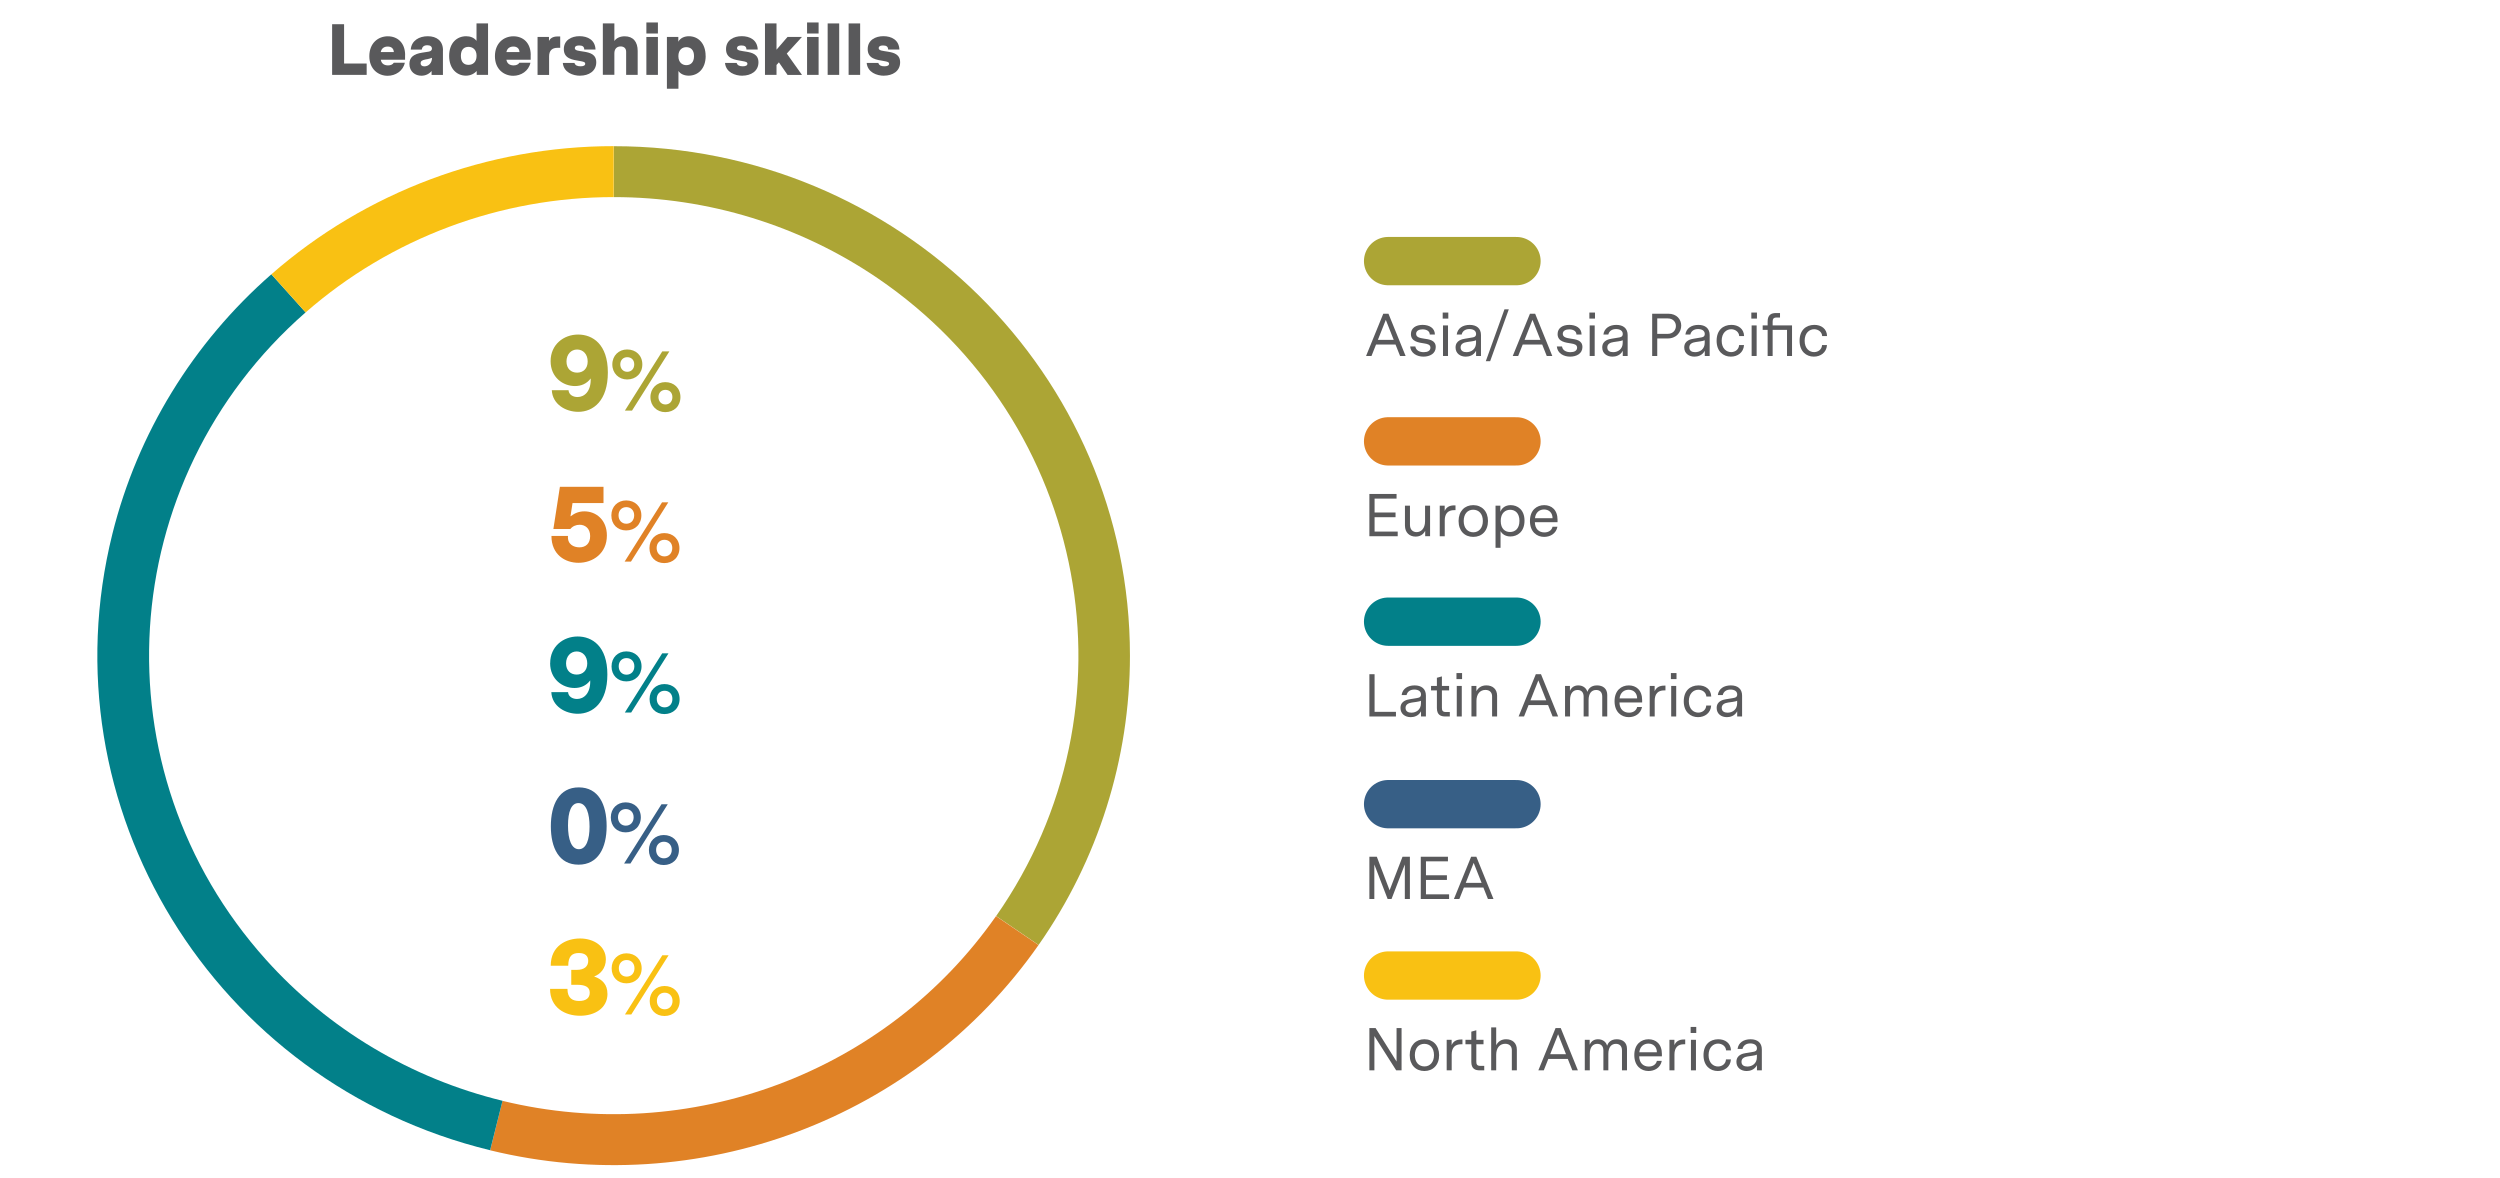 <?xml version="1.0" encoding="UTF-8"?>
<svg id="Layer_1" data-name="Layer 1" xmlns="http://www.w3.org/2000/svg" viewBox="0 0 414 195">
  <defs>
    <style>
      .cls-1 {
        fill: #028089;
      }

      .cls-1, .cls-2, .cls-3, .cls-4, .cls-5, .cls-6 {
        stroke-width: 0px;
      }

      .cls-2 {
        fill: #f9c113;
      }

      .cls-3 {
        fill: #aca535;
      }

      .cls-7 {
        stroke: #375f86;
      }

      .cls-7, .cls-8, .cls-9, .cls-10, .cls-11 {
        fill: none;
        stroke-linecap: round;
        stroke-width: 8px;
      }

      .cls-4 {
        fill: #e08226;
      }

      .cls-8 {
        stroke: #aca535;
      }

      .cls-9 {
        stroke: #028089;
      }

      .cls-10 {
        stroke: #f9c113;
      }

      .cls-5 {
        fill: #375f86;
      }

      .cls-11 {
        stroke: #e08226;
      }

      .cls-6 {
        fill: #59595b;
      }
    </style>
  </defs>
  <g id="Layer_1-2" data-name="Layer 1-2">
    <g>
      <path class="cls-6" d="M60.72,12.4h-5.72V4.01h1.98v6.51h3.74v1.88Z"/>
      <path class="cls-6" d="M67.08,9.12v.77h-4.02c.11.7.64.94,1.2.94.41,0,.77-.14.95-.44h1.83c-.3,1.39-1.57,2.16-2.85,2.16-1.52,0-3.03-1.07-3.03-3.24s1.46-3.3,3.06-3.3,2.87,1.07,2.87,3.12h-.01ZM64.21,7.71c-.53,0-1.02.23-1.16.91h2.17c-.04-.6-.41-.91-1.01-.91Z"/>
      <path class="cls-6" d="M73.35,8.33v4.08h-1.88v-.65c-.43.52-1.04.78-1.69.78-1,0-1.98-.65-1.98-1.96,0-1.1.71-1.64,2.11-1.86l1.09-.17c.35-.06.53-.24.53-.5,0-.32-.25-.56-.77-.56-.65,0-.86.36-.92.72h-1.82c.12-1.5,1.4-2.21,2.82-2.21,1.49,0,2.52.78,2.52,2.33h-.01ZM71.55,9.57c-.12.07-.58.18-.76.22l-.35.06c-.58.12-.79.3-.79.62s.22.52.62.52c.71,0,1.27-.55,1.27-1.42h0Z"/>
      <path class="cls-6" d="M80.82,12.4h-1.88v-.65c-.41.47-1.04.78-1.79.78-1.45,0-2.77-1.09-2.77-3.27s1.31-3.26,2.82-3.26c.66,0,1.32.23,1.71.77v-2.89h1.91v8.53h0ZM78.92,9.25c0-1.08-.67-1.49-1.33-1.49-.72,0-1.27.42-1.27,1.49s.54,1.49,1.27,1.49c.67,0,1.33-.42,1.33-1.49Z"/>
      <path class="cls-6" d="M87.88,9.12v.77h-4.02c.11.7.63.94,1.2.94.41,0,.77-.14.95-.44h1.83c-.3,1.39-1.57,2.16-2.85,2.16-1.52,0-3.03-1.07-3.03-3.24s1.46-3.3,3.06-3.3,2.87,1.07,2.87,3.12h-.01ZM85.02,7.71c-.53,0-1.02.23-1.16.91h2.17c-.04-.6-.41-.91-1.01-.91Z"/>
      <path class="cls-6" d="M92.78,7.92h-.47c-.85,0-1.38.42-1.38,1.43v3.06h-1.91v-6.29h1.89v.68c.19-.46.68-.76,1.38-.76h.48v1.87h.01Z"/>
      <path class="cls-6" d="M96.08,12.54c-1.22,0-2.73-.56-2.88-2.12h1.93c.12.4.47.56,1.01.56.46,0,.77-.13.77-.42s-.28-.35-.9-.46c-1.15-.2-2.64-.35-2.64-1.96,0-1.5,1.27-2.15,2.6-2.15s2.58.61,2.65,2.21h-1.87c0-.5-.31-.67-.83-.67-.62,0-.73.25-.73.44,0,.43.66.44,1.54.59.95.16,2.01.42,2.01,1.76,0,1.48-1.27,2.21-2.66,2.21h0Z"/>
      <path class="cls-6" d="M105.6,8.43v3.97h-1.91v-3.83c0-.61-.41-.88-.91-.88-.58,0-1.04.35-1.04,1.14v3.56h-1.91V3.88h1.91v2.91c.32-.49.95-.78,1.71-.78,1.42,0,2.15.94,2.15,2.42Z"/>
      <path class="cls-6" d="M107.04,3.72h1.91v1.83h-1.91v-1.83ZM107.04,6.12h1.91v6.28h-1.91v-6.28Z"/>
      <path class="cls-6" d="M116.86,9.26c0,2.18-1.32,3.27-2.81,3.27-.73,0-1.38-.28-1.7-.78v2.95h-1.91V6.12h1.89v.79c.34-.64,1.04-.91,1.75-.91,1.5,0,2.77,1.13,2.77,3.26h.01ZM114.93,9.29c0-1.04-.56-1.48-1.28-1.48-.64,0-1.31.41-1.31,1.48s.67,1.5,1.31,1.5c.72,0,1.28-.46,1.28-1.5Z"/>
      <path class="cls-6" d="M122.94,12.54c-1.22,0-2.73-.56-2.88-2.12h1.93c.12.4.47.56,1.01.56.46,0,.77-.13.77-.42s-.28-.35-.9-.46c-1.15-.2-2.64-.35-2.64-1.96,0-1.5,1.27-2.15,2.6-2.15s2.58.61,2.65,2.21h-1.87c0-.5-.31-.67-.83-.67-.62,0-.73.25-.73.44,0,.43.66.44,1.54.59.95.16,2.01.42,2.01,1.76,0,1.48-1.27,2.21-2.66,2.21h0Z"/>
      <path class="cls-6" d="M128.99,10.32l-.4.44v1.64h-1.91V3.88h1.91v4.35l1.82-2.11h2.39l-2.51,2.75,2.52,3.54h-2.39l-1.44-2.09h.01Z"/>
      <path class="cls-6" d="M133.65,3.72h1.91v1.83h-1.91v-1.83ZM133.65,6.12h1.91v6.28h-1.91v-6.28Z"/>
      <path class="cls-6" d="M138.97,12.4h-1.91V3.88h1.91v8.53h0Z"/>
      <path class="cls-6" d="M142.44,12.4h-1.91V3.88h1.91v8.53h0Z"/>
      <path class="cls-6" d="M146.4,12.54c-1.22,0-2.73-.56-2.88-2.12h1.93c.12.4.47.56,1.01.56.46,0,.77-.13.77-.42s-.28-.35-.9-.46c-1.15-.2-2.64-.35-2.64-1.96,0-1.5,1.27-2.15,2.6-2.15s2.58.61,2.65,2.21h-1.87c0-.5-.31-.67-.83-.67-.62,0-.73.25-.73.44,0,.43.66.44,1.54.59.95.16,2.01.42,2.01,1.76,0,1.48-1.27,2.21-2.66,2.21h0Z"/>
    </g>
    <path class="cls-3" d="M91.18,59.81c0-2.75,2.16-4.41,4.56-4.41s4.92,1.6,4.92,6.28-2.41,6.52-4.9,6.52c-2.05,0-4.27-1.22-4.38-3.58h2.77c.05.76.77,1.13,1.49,1.13,1.12,0,2.25-.92,2.18-3.08-.67.9-1.6,1.26-2.61,1.26-1.98,0-4.03-1.44-4.03-4.12ZM93.81,59.86c0,1.21.77,1.85,1.76,1.85s1.75-.65,1.75-1.85-.76-1.98-1.75-1.98-1.76.79-1.76,1.98Z"/>
    <path class="cls-3" d="M103.85,57.87c1.46,0,2.52,1,2.52,2.48s-1.06,2.49-2.52,2.49c-1.37,0-2.45-1.02-2.45-2.49s1.08-2.48,2.45-2.48ZM103.87,59.15c-.67,0-1.15.48-1.15,1.19s.48,1.23,1.15,1.23,1.16-.49,1.16-1.23-.48-1.19-1.16-1.19ZM104.66,68h-1.18l6.19-9.81h1.18l-6.19,9.81ZM110.16,63.28c1.46,0,2.52,1,2.52,2.48s-1.06,2.49-2.52,2.49c-1.37,0-2.45-1.02-2.45-2.49s1.08-2.48,2.45-2.48ZM110.19,64.56c-.67,0-1.15.48-1.15,1.19s.48,1.23,1.15,1.23,1.16-.49,1.16-1.23-.48-1.19-1.16-1.19Z"/>
    <path class="cls-4" d="M100.5,88.68c0,2.97-2.32,4.52-4.7,4.52-2.2,0-4.48-1.33-4.48-4.45h2.74c-.13,1.39.95,1.89,1.89,1.89,1.01,0,1.78-.59,1.78-1.87s-.85-1.87-1.73-1.87c-.63,0-1.19.25-1.55.7h-2.81l1.08-6.99h7.22v2.7h-5.13l-.34,2.2c.76-.58,1.48-.83,2.3-.83,1.93,0,3.73,1.4,3.73,4h0Z"/>
    <path class="cls-4" d="M103.69,82.87c1.46,0,2.52,1,2.52,2.48s-1.06,2.49-2.52,2.49-2.45-1.02-2.45-2.49,1.06-2.48,2.45-2.48ZM103.72,83.98c-.77,0-1.29.55-1.29,1.36s.52,1.39,1.29,1.39,1.3-.56,1.3-1.39-.55-1.36-1.3-1.36ZM104.49,93h-1.05l6.19-9.81h1.04l-6.18,9.81ZM110,88.28c1.46,0,2.52,1,2.52,2.48s-1.06,2.49-2.52,2.49-2.45-1.02-2.45-2.49,1.06-2.48,2.45-2.48ZM110.03,89.39c-.77,0-1.29.55-1.29,1.36s.52,1.39,1.29,1.39,1.3-.56,1.3-1.39-.55-1.36-1.3-1.36Z"/>
    <path class="cls-1" d="M91.11,109.81c0-2.75,2.16-4.41,4.55-4.41s4.92,1.6,4.92,6.28-2.41,6.52-4.9,6.52c-2.05,0-4.27-1.22-4.38-3.58h2.77c.05.76.77,1.13,1.49,1.13,1.12,0,2.25-.92,2.18-3.08-.67.9-1.6,1.26-2.61,1.26-1.98,0-4.03-1.44-4.03-4.12h.01ZM93.74,109.86c0,1.21.77,1.85,1.76,1.85s1.75-.65,1.75-1.85-.76-1.98-1.75-1.98-1.76.79-1.76,1.98Z"/>
    <path class="cls-1" d="M103.72,107.87c1.46,0,2.52,1,2.52,2.48s-1.07,2.49-2.52,2.49-2.45-1.02-2.45-2.49,1.06-2.48,2.45-2.48ZM103.75,108.98c-.77,0-1.29.55-1.29,1.36s.52,1.39,1.29,1.39,1.3-.56,1.3-1.39-.55-1.36-1.3-1.36ZM104.52,118h-1.05l6.19-9.81h1.04l-6.18,9.81ZM110.02,113.28c1.46,0,2.52,1,2.52,2.48s-1.06,2.49-2.52,2.49-2.45-1.02-2.45-2.49,1.06-2.48,2.45-2.48ZM110.05,114.39c-.77,0-1.29.55-1.29,1.36s.52,1.39,1.29,1.39,1.3-.56,1.3-1.39-.55-1.36-1.3-1.36Z"/>
    <path class="cls-5" d="M91.22,136.84c0-3.65,1.39-6.45,4.63-6.45s4.61,2.79,4.61,6.41-1.42,6.39-4.65,6.39-4.59-2.75-4.59-6.36h0ZM97.63,136.88c0-2.09-.5-3.89-1.84-3.89-1.19,0-1.73,1.42-1.73,3.73s.58,3.91,1.8,3.91,1.77-1.6,1.77-3.75Z"/>
    <path class="cls-5" d="M103.6,132.87c1.46,0,2.52,1,2.52,2.48s-1.06,2.49-2.52,2.49-2.45-1.02-2.45-2.49,1.06-2.48,2.45-2.48ZM103.63,133.98c-.77,0-1.29.55-1.29,1.36s.52,1.39,1.29,1.39,1.3-.56,1.3-1.39-.55-1.36-1.3-1.36ZM104.4,143h-1.05l6.19-9.81h1.04l-6.18,9.81ZM109.91,138.28c1.46,0,2.52,1,2.52,2.48s-1.06,2.49-2.52,2.49-2.45-1.02-2.45-2.49,1.06-2.48,2.45-2.48ZM109.94,139.39c-.77,0-1.29.55-1.29,1.36s.52,1.39,1.29,1.39,1.3-.56,1.3-1.39-.55-1.36-1.3-1.36Z"/>
    <path class="cls-2" d="M100.6,164.55c0,2.43-2.14,3.66-4.54,3.66-2.52,0-4.97-1.35-4.97-4.45h2.88c0,1.58.88,2,1.94,2,1.15,0,1.75-.5,1.75-1.37s-.63-1.31-2.07-1.31h-.99v-2.47h.92c1.26,0,1.89-.59,1.89-1.49,0-.81-.5-1.3-1.55-1.3s-1.76.45-1.76,2.11h-2.9c0-3.33,2.61-4.52,4.86-4.52s4.27,1.26,4.27,3.46c0,1.51-.96,2.5-1.95,2.83,1.42.5,2.21,1.39,2.21,2.86h.01Z"/>
    <path class="cls-2" d="M103.74,157.87c1.46,0,2.52,1,2.52,2.48s-1.06,2.49-2.52,2.49-2.45-1.02-2.45-2.49,1.06-2.48,2.45-2.48ZM103.77,158.98c-.77,0-1.29.55-1.29,1.36s.52,1.39,1.29,1.39,1.3-.56,1.3-1.39-.55-1.36-1.3-1.36ZM104.54,168h-1.05l6.19-9.81h1.04l-6.18,9.81ZM110.04,163.28c1.46,0,2.52,1,2.52,2.48s-1.06,2.49-2.52,2.49-2.45-1.02-2.45-2.49,1.06-2.48,2.45-2.48ZM110.07,164.39c-.77,0-1.29.55-1.29,1.36s.52,1.39,1.29,1.39,1.3-.56,1.3-1.39-.55-1.36-1.3-1.36Z"/>
    <path class="cls-3" d="M101.63,24.21c47.21,0,85.49,37.77,85.49,84.36,0,17.12-5.28,33.84-15.13,47.92l-7.03-4.79c24.14-34.51,15.36-81.8-19.61-105.62-12.85-8.75-28.09-13.44-43.7-13.44v-8.44h-.02Z"/>
    <path class="cls-4" d="M171.98,156.5c-20.18,28.85-56.33,42.38-90.81,33.99l2.04-8.19c31.04,7.55,63.57-4.63,81.73-30.59l7.04,4.79Z"/>
    <path class="cls-1" d="M81.17,190.48c-45.84-11.15-73.84-56.86-62.55-102.1,4.15-16.62,13.33-31.6,26.32-42.96l5.67,6.31c-31.81,27.82-34.75,75.8-6.57,107.19,10.35,11.53,24.02,19.68,39.18,23.37,0,0-2.05,8.19-2.05,8.19Z"/>
    <path class="cls-2" d="M44.94,45.42c15.63-13.67,35.8-21.22,56.69-21.22v8.44c-18.8,0-36.95,6.79-51.02,19.1,0,0-5.67-6.32-5.67-6.32Z"/>
  </g>
  <g id="Layer_1-2-2" data-name="Layer 1-2">
    <line class="cls-8" x1="229.87" y1="43.24" x2="251.13" y2="43.24"/>
    <line class="cls-11" x1="229.87" y1="73.09" x2="251.13" y2="73.09"/>
    <line class="cls-9" x1="229.87" y1="102.95" x2="251.13" y2="102.95"/>
    <line class="cls-7" x1="229.87" y1="133.17" x2="251.13" y2="133.17"/>
    <line class="cls-10" x1="229.87" y1="161.55" x2="251.13" y2="161.55"/>
    <g>
      <path class="cls-6" d="M231.1,57.06h-3.23l-.75,1.89h-.9l2.85-7h.86l2.84,7h-.92s-.75-1.89-.75-1.89ZM230.8,56.28l-1.31-3.31-1.31,3.31h2.62Z"/>
      <path class="cls-6" d="M237.76,57.47c0,1.08-.98,1.59-2.04,1.59s-2.1-.55-2.2-1.69h.86c.1.67.71.95,1.4.95.63,0,1.1-.24,1.1-.74s-.46-.62-.97-.7c-.89-.15-2.26-.26-2.26-1.56,0-1.02.86-1.52,1.93-1.52s2.03.49,2.04,1.6h-.85c0-.6-.58-.86-1.19-.86-.57,0-1.07.22-1.07.74,0,.57.59.69,1.32.8.81.12,1.93.23,1.93,1.39Z"/>
      <path class="cls-6" d="M239.84,52.76h-.93v-1h.93v1ZM239.79,53.89h-.83v5.06h.83v-5.06Z"/>
      <path class="cls-6" d="M245.25,55.49v3.46h-.81v-.86c-.42.8-1.19.97-1.71.97-.92,0-1.69-.54-1.69-1.52,0-1.2,1.15-1.38,1.56-1.45l1.19-.2c.22-.04.65-.08.65-.59,0-.54-.48-.81-1.11-.81-.7,0-1.16.36-1.28.91h-.82c.14-1.05,1.02-1.6,2.15-1.6s1.87.57,1.87,1.69ZM243.7,56.53l-.76.11c-.57.08-1.06.31-1.06.89s.44.79.97.79c.8,0,1.58-.51,1.58-1.54v-.43c-.19.08-.31.12-.73.18Z"/>
      <path class="cls-6" d="M246.77,59.81h-.72l3.09-8.59h.72l-3.09,8.59Z"/>
      <path class="cls-6" d="M255.39,57.06h-3.23l-.75,1.89h-.9l2.85-7h.86l2.84,7h-.92s-.75-1.89-.75-1.89ZM255.09,56.28l-1.31-3.31-1.31,3.31s2.62,0,2.62,0Z"/>
      <path class="cls-6" d="M262.05,57.47c0,1.08-.98,1.59-2.04,1.59s-2.1-.55-2.2-1.69h.86c.1.67.71.95,1.4.95.63,0,1.1-.24,1.1-.74s-.46-.62-.97-.7c-.89-.15-2.26-.26-2.26-1.56,0-1.02.86-1.52,1.93-1.52s2.03.49,2.04,1.6h-.85c0-.6-.58-.86-1.19-.86-.57,0-1.07.22-1.07.74,0,.57.59.69,1.32.8.81.12,1.93.23,1.93,1.39Z"/>
      <path class="cls-6" d="M264.13,52.76h-.93v-1h.93v1ZM264.08,53.89h-.83v5.06h.83v-5.06Z"/>
      <path class="cls-6" d="M269.54,55.49v3.46h-.81v-.86c-.42.8-1.19.97-1.71.97-.92,0-1.69-.54-1.69-1.52,0-1.2,1.15-1.38,1.56-1.45l1.19-.2c.22-.04.65-.08.65-.59,0-.54-.48-.81-1.11-.81-.7,0-1.16.36-1.28.91h-.82c.14-1.05,1.02-1.6,2.15-1.6s1.87.57,1.87,1.69ZM267.99,56.53l-.76.11c-.57.08-1.06.31-1.06.89s.44.79.97.79c.8,0,1.58-.51,1.58-1.54v-.43c-.19.08-.31.12-.73.18Z"/>
      <path class="cls-6" d="M278.41,53.92c0,1.03-.74,2.13-2.26,2.13h-1.71v2.9h-.84v-7h2.66c1.41,0,2.15.94,2.15,1.97ZM277.53,53.99c0-.65-.46-1.26-1.35-1.26h-1.74v2.56h1.71c.93,0,1.38-.66,1.38-1.3Z"/>
      <path class="cls-6" d="M283.12,55.49v3.46h-.81v-.86c-.42.8-1.19.97-1.71.97-.92,0-1.69-.54-1.69-1.52,0-1.2,1.15-1.38,1.56-1.45l1.19-.2c.22-.04.65-.08.65-.59,0-.54-.48-.81-1.11-.81-.7,0-1.16.36-1.28.91h-.82c.14-1.05,1.02-1.6,2.15-1.6s1.87.57,1.87,1.69ZM281.57,56.53l-.76.11c-.57.08-1.06.31-1.06.89s.44.79.97.79c.8,0,1.58-.51,1.58-1.54v-.43c-.19.08-.31.12-.73.18Z"/>
      <path class="cls-6" d="M288.81,57.14c-.08,1.26-1.08,1.92-2.18,1.92-1.24,0-2.36-.85-2.36-2.62s1.06-2.62,2.41-2.64c1.16-.02,2.11.64,2.14,1.85h-.81c-.04-.71-.68-1.13-1.33-1.13-.77,0-1.57.6-1.57,1.91s.81,1.88,1.56,1.88c.69,0,1.29-.45,1.32-1.17h.82Z"/>
      <path class="cls-6" d="M290.95,52.76h-.93v-1h.93v1ZM290.9,53.89h-.83v5.06h.83v-5.06Z"/>
      <path class="cls-6" d="M295.93,54.63h-2.38v4.32h-.83v-4.32h-.82v-.74h.82v-.65c0-1.18.68-1.4,1.4-1.4h.65v.74h-.55c-.58,0-.67.29-.67.71v.6h3.21v5.06h-.83v-4.32Z"/>
      <path class="cls-6" d="M302.55,57.14c-.08,1.26-1.08,1.92-2.18,1.92-1.24,0-2.36-.85-2.36-2.62s1.06-2.62,2.41-2.64c1.16-.02,2.11.64,2.14,1.85h-.81c-.04-.71-.68-1.13-1.33-1.13-.77,0-1.57.6-1.57,1.91s.81,1.88,1.56,1.88c.69,0,1.29-.45,1.32-1.17h.82Z"/>
    </g>
    <g>
      <path class="cls-6" d="M226.77,88.8v-7h4.5v.77h-3.64v2.3h3.47v.78h-3.47v2.38h3.83v.77h-4.69Z"/>
      <path class="cls-6" d="M236.82,88.8h-.81v-.89c-.35.67-.92.95-1.59.95-.98,0-1.76-.64-1.76-1.82v-3.3h.83v3.16c0,.81.48,1.22,1.11,1.22.71,0,1.39-.58,1.39-1.82v-2.56h.83s0,5.06,0,5.06Z"/>
      <path class="cls-6" d="M241.03,84.48h-.23c-.99,0-1.55.56-1.55,1.69v2.63h-.83v-5.06h.82v.88c.26-.62.8-.93,1.55-.93h.24v.79Z"/>
      <path class="cls-6" d="M246.41,86.28c0,1.63-1.01,2.63-2.44,2.63s-2.43-1-2.43-2.63,1.01-2.63,2.43-2.63,2.44,1.01,2.44,2.63ZM243.96,84.41c-.95,0-1.57.72-1.57,1.87,0,1.22.69,1.87,1.6,1.87s1.57-.72,1.57-1.87c0-1.22-.69-1.87-1.6-1.87Z"/>
      <path class="cls-6" d="M252.46,86.22c0,1.86-1.2,2.62-2.33,2.62-.79,0-1.36-.37-1.64-.89v2.77h-.83v-6.98h.8v1.01c.22-.57.76-1.1,1.71-1.1,1.12,0,2.29.75,2.29,2.57ZM251.62,86.25c0-1.29-.73-1.83-1.53-1.83s-1.57.53-1.57,1.85.74,1.83,1.54,1.83,1.56-.52,1.56-1.85Z"/>
      <path class="cls-6" d="M254.17,86.48c.03,1.14.71,1.69,1.58,1.69.67,0,1.21-.33,1.35-.94h.81c-.22,1.15-1.21,1.68-2.2,1.68-1.21,0-2.35-.83-2.35-2.64s1.15-2.62,2.36-2.62,2.21.78,2.21,2.44v.39h-3.76ZM254.19,85.81h2.91c0-.88-.58-1.44-1.4-1.44-.73,0-1.4.44-1.51,1.44Z"/>
    </g>
    <g>
      <path class="cls-6" d="M231.17,118.65h-4.4v-7h.86v6.23h3.54v.77Z"/>
      <path class="cls-6" d="M236.13,115.19v3.46h-.81v-.86c-.42.8-1.19.97-1.71.97-.92,0-1.69-.54-1.69-1.52,0-1.2,1.15-1.38,1.56-1.45l1.19-.2c.22-.04.65-.08.65-.59,0-.54-.48-.81-1.11-.81-.7,0-1.16.36-1.28.91h-.82c.14-1.05,1.02-1.6,2.15-1.6s1.87.57,1.87,1.69h0ZM234.58,116.23l-.76.11c-.57.08-1.06.31-1.06.89s.44.79.97.79c.8,0,1.58-.51,1.58-1.54v-.43c-.19.08-.31.12-.73.18Z"/>
      <path class="cls-6" d="M240.09,118.65h-.73c-.73,0-1.41-.22-1.41-1.4v-2.92h-.97v-.74h.97v-1.35l.83-.23v1.58h1.19v.74h-1.19v2.87c0,.42.09.71.67.71h.64v.74Z"/>
      <path class="cls-6" d="M242.12,112.46h-.93v-1h.93v1ZM242.07,113.59h-.83v5.06h.83v-5.06Z"/>
      <path class="cls-6" d="M247.92,115.22v3.43h-.83v-3.35c0-.55-.33-1.05-1.1-1.05-.9,0-1.49.69-1.49,1.81v2.59h-.83v-5.06h.82v.88c.29-.55.8-.97,1.65-.97,1.04,0,1.78.62,1.78,1.72Z"/>
      <path class="cls-6" d="M256.36,116.76h-3.23l-.75,1.89h-.9l2.85-7h.86l2.84,7h-.92l-.75-1.89ZM256.06,115.98l-1.31-3.31-1.31,3.31s2.62,0,2.62,0Z"/>
      <path class="cls-6" d="M266.16,115.09v3.56h-.83v-3.29c0-.77-.43-1.1-1.01-1.1-.77,0-1.25.59-1.25,1.66v2.73h-.82v-3.29c0-.76-.43-1.1-1.01-1.1-.75,0-1.24.58-1.24,1.65v2.74h-.83v-5.06h.81v.82c.28-.65.79-.91,1.39-.91.79,0,1.35.47,1.49,1.07.16-.44.55-1.07,1.61-1.07.96,0,1.69.52,1.69,1.59Z"/>
      <path class="cls-6" d="M268.18,116.33c.03,1.14.71,1.69,1.58,1.69.67,0,1.21-.33,1.35-.94h.81c-.22,1.15-1.21,1.68-2.2,1.68-1.21,0-2.35-.83-2.35-2.64s1.15-2.62,2.36-2.62,2.21.78,2.21,2.44v.39h-3.76ZM268.2,115.66h2.91c0-.88-.58-1.44-1.4-1.44-.73,0-1.4.44-1.51,1.44Z"/>
      <path class="cls-6" d="M275.8,114.33h-.23c-.99,0-1.55.56-1.55,1.69v2.63h-.83v-5.06h.82v.88c.26-.62.8-.93,1.55-.93h.24v.79Z"/>
      <path class="cls-6" d="M277.63,112.46h-.93v-1h.93v1ZM277.58,113.59h-.83v5.06h.83v-5.06Z"/>
      <path class="cls-6" d="M283.37,116.84c-.08,1.26-1.08,1.92-2.18,1.92-1.24,0-2.36-.85-2.36-2.62s1.06-2.62,2.41-2.64c1.16-.02,2.11.64,2.14,1.85h-.81c-.04-.71-.68-1.13-1.33-1.13-.77,0-1.57.6-1.57,1.91s.81,1.88,1.56,1.88c.69,0,1.29-.45,1.32-1.17h.82Z"/>
      <path class="cls-6" d="M288.49,115.19v3.46h-.81v-.86c-.42.8-1.19.97-1.71.97-.92,0-1.69-.54-1.69-1.52,0-1.2,1.15-1.38,1.56-1.45l1.19-.2c.22-.04.65-.08.65-.59,0-.54-.48-.81-1.11-.81-.7,0-1.16.36-1.28.91h-.82c.14-1.05,1.02-1.6,2.15-1.6s1.87.57,1.87,1.69h0ZM286.94,116.23l-.76.11c-.57.08-1.06.31-1.06.89s.44.79.97.79c.8,0,1.58-.51,1.58-1.54v-.43c-.19.08-.31.12-.73.18Z"/>
    </g>
    <g>
      <path class="cls-6" d="M233.48,148.87h-.84v-5.71l-2.2,5.71h-.65l-2.2-5.71v5.71h-.82v-7h1.23l2.12,5.56,2.14-5.56h1.22s0,7,0,7Z"/>
      <path class="cls-6" d="M235.28,148.87v-7h4.5v.77h-3.64v2.3h3.47v.78h-3.47v2.38h3.83v.77s-4.69,0-4.69,0Z"/>
      <path class="cls-6" d="M245.65,146.98h-3.23l-.75,1.89h-.9l2.85-7h.86l2.84,7h-.92s-.75-1.89-.75-1.89ZM245.35,146.2l-1.31-3.31-1.31,3.31h2.62Z"/>
    </g>
    <g>
      <path class="cls-6" d="M232.1,177.25h-.89l-3.61-5.68v5.68h-.83v-7h1.03l3.47,5.54v-5.54h.83s0,7,0,7Z"/>
      <path class="cls-6" d="M238.32,174.73c0,1.63-1.01,2.63-2.44,2.63s-2.43-1-2.43-2.63,1.01-2.63,2.43-2.63,2.44,1.01,2.44,2.63ZM235.87,172.86c-.95,0-1.57.72-1.57,1.87,0,1.22.69,1.87,1.6,1.87s1.57-.72,1.57-1.87c0-1.22-.69-1.87-1.6-1.87Z"/>
      <path class="cls-6" d="M242.18,172.93h-.23c-.99,0-1.55.56-1.55,1.69v2.63h-.83v-5.06h.82v.88c.26-.62.8-.93,1.55-.93h.24v.79h0Z"/>
      <path class="cls-6" d="M245.79,177.25h-.73c-.73,0-1.41-.22-1.41-1.4v-2.92h-.97v-.74h.97v-1.35l.83-.23v1.58h1.19v.74h-1.19v2.87c0,.42.09.71.67.71h.64v.74h0Z"/>
      <path class="cls-6" d="M251.19,173.82v3.43h-.83v-3.35c0-.55-.33-1.05-1.1-1.05-.9,0-1.49.69-1.49,1.81v2.59h-.83v-7.11h.83v2.95c.29-.56.79-.99,1.64-.99,1.04,0,1.78.62,1.78,1.72h0Z"/>
      <path class="cls-6" d="M259.63,175.36h-3.23l-.75,1.89h-.9l2.85-7h.86l2.84,7h-.92s-.75-1.89-.75-1.89ZM259.33,174.58l-1.31-3.31-1.31,3.31h2.62Z"/>
      <path class="cls-6" d="M269.43,173.69v3.56h-.83v-3.29c0-.77-.43-1.1-1.01-1.1-.77,0-1.25.59-1.25,1.66v2.73h-.82v-3.29c0-.76-.43-1.1-1.01-1.1-.75,0-1.24.58-1.24,1.65v2.74h-.83v-5.06h.81v.82c.28-.65.79-.91,1.39-.91.79,0,1.35.47,1.49,1.07.16-.44.55-1.07,1.61-1.07.96,0,1.69.52,1.69,1.59Z"/>
      <path class="cls-6" d="M271.45,174.93c.03,1.14.71,1.69,1.58,1.69.67,0,1.21-.33,1.35-.94h.81c-.22,1.15-1.21,1.68-2.2,1.68-1.21,0-2.35-.83-2.35-2.64s1.15-2.62,2.36-2.62,2.21.78,2.21,2.44v.39h-3.76ZM271.47,174.26h2.91c0-.88-.58-1.44-1.4-1.44-.73,0-1.4.44-1.51,1.44Z"/>
      <path class="cls-6" d="M279.07,172.93h-.23c-.99,0-1.55.56-1.55,1.69v2.63h-.83v-5.06h.82v.88c.26-.62.8-.93,1.55-.93h.24v.79h0Z"/>
      <path class="cls-6" d="M280.9,171.06h-.93v-1h.93v1ZM280.85,172.19h-.83v5.06h.83v-5.06Z"/>
      <path class="cls-6" d="M286.64,175.44c-.08,1.26-1.08,1.92-2.18,1.92-1.24,0-2.36-.85-2.36-2.62s1.06-2.62,2.41-2.64c1.16-.02,2.11.64,2.14,1.85h-.81c-.04-.71-.68-1.13-1.33-1.13-.77,0-1.57.6-1.57,1.91s.81,1.88,1.56,1.88c.69,0,1.29-.45,1.32-1.17h.82Z"/>
      <path class="cls-6" d="M291.76,173.79v3.46h-.81v-.86c-.42.8-1.19.97-1.71.97-.92,0-1.69-.54-1.69-1.52,0-1.2,1.15-1.38,1.56-1.45l1.19-.2c.22-.04.65-.08.65-.59,0-.54-.48-.81-1.11-.81-.7,0-1.16.36-1.28.91h-.82c.14-1.05,1.02-1.6,2.15-1.6s1.87.57,1.87,1.69h0ZM290.21,174.83l-.76.11c-.57.08-1.06.31-1.06.89s.44.79.97.79c.8,0,1.58-.51,1.58-1.54v-.43c-.19.08-.31.12-.73.18Z"/>
    </g>
  </g>
</svg>